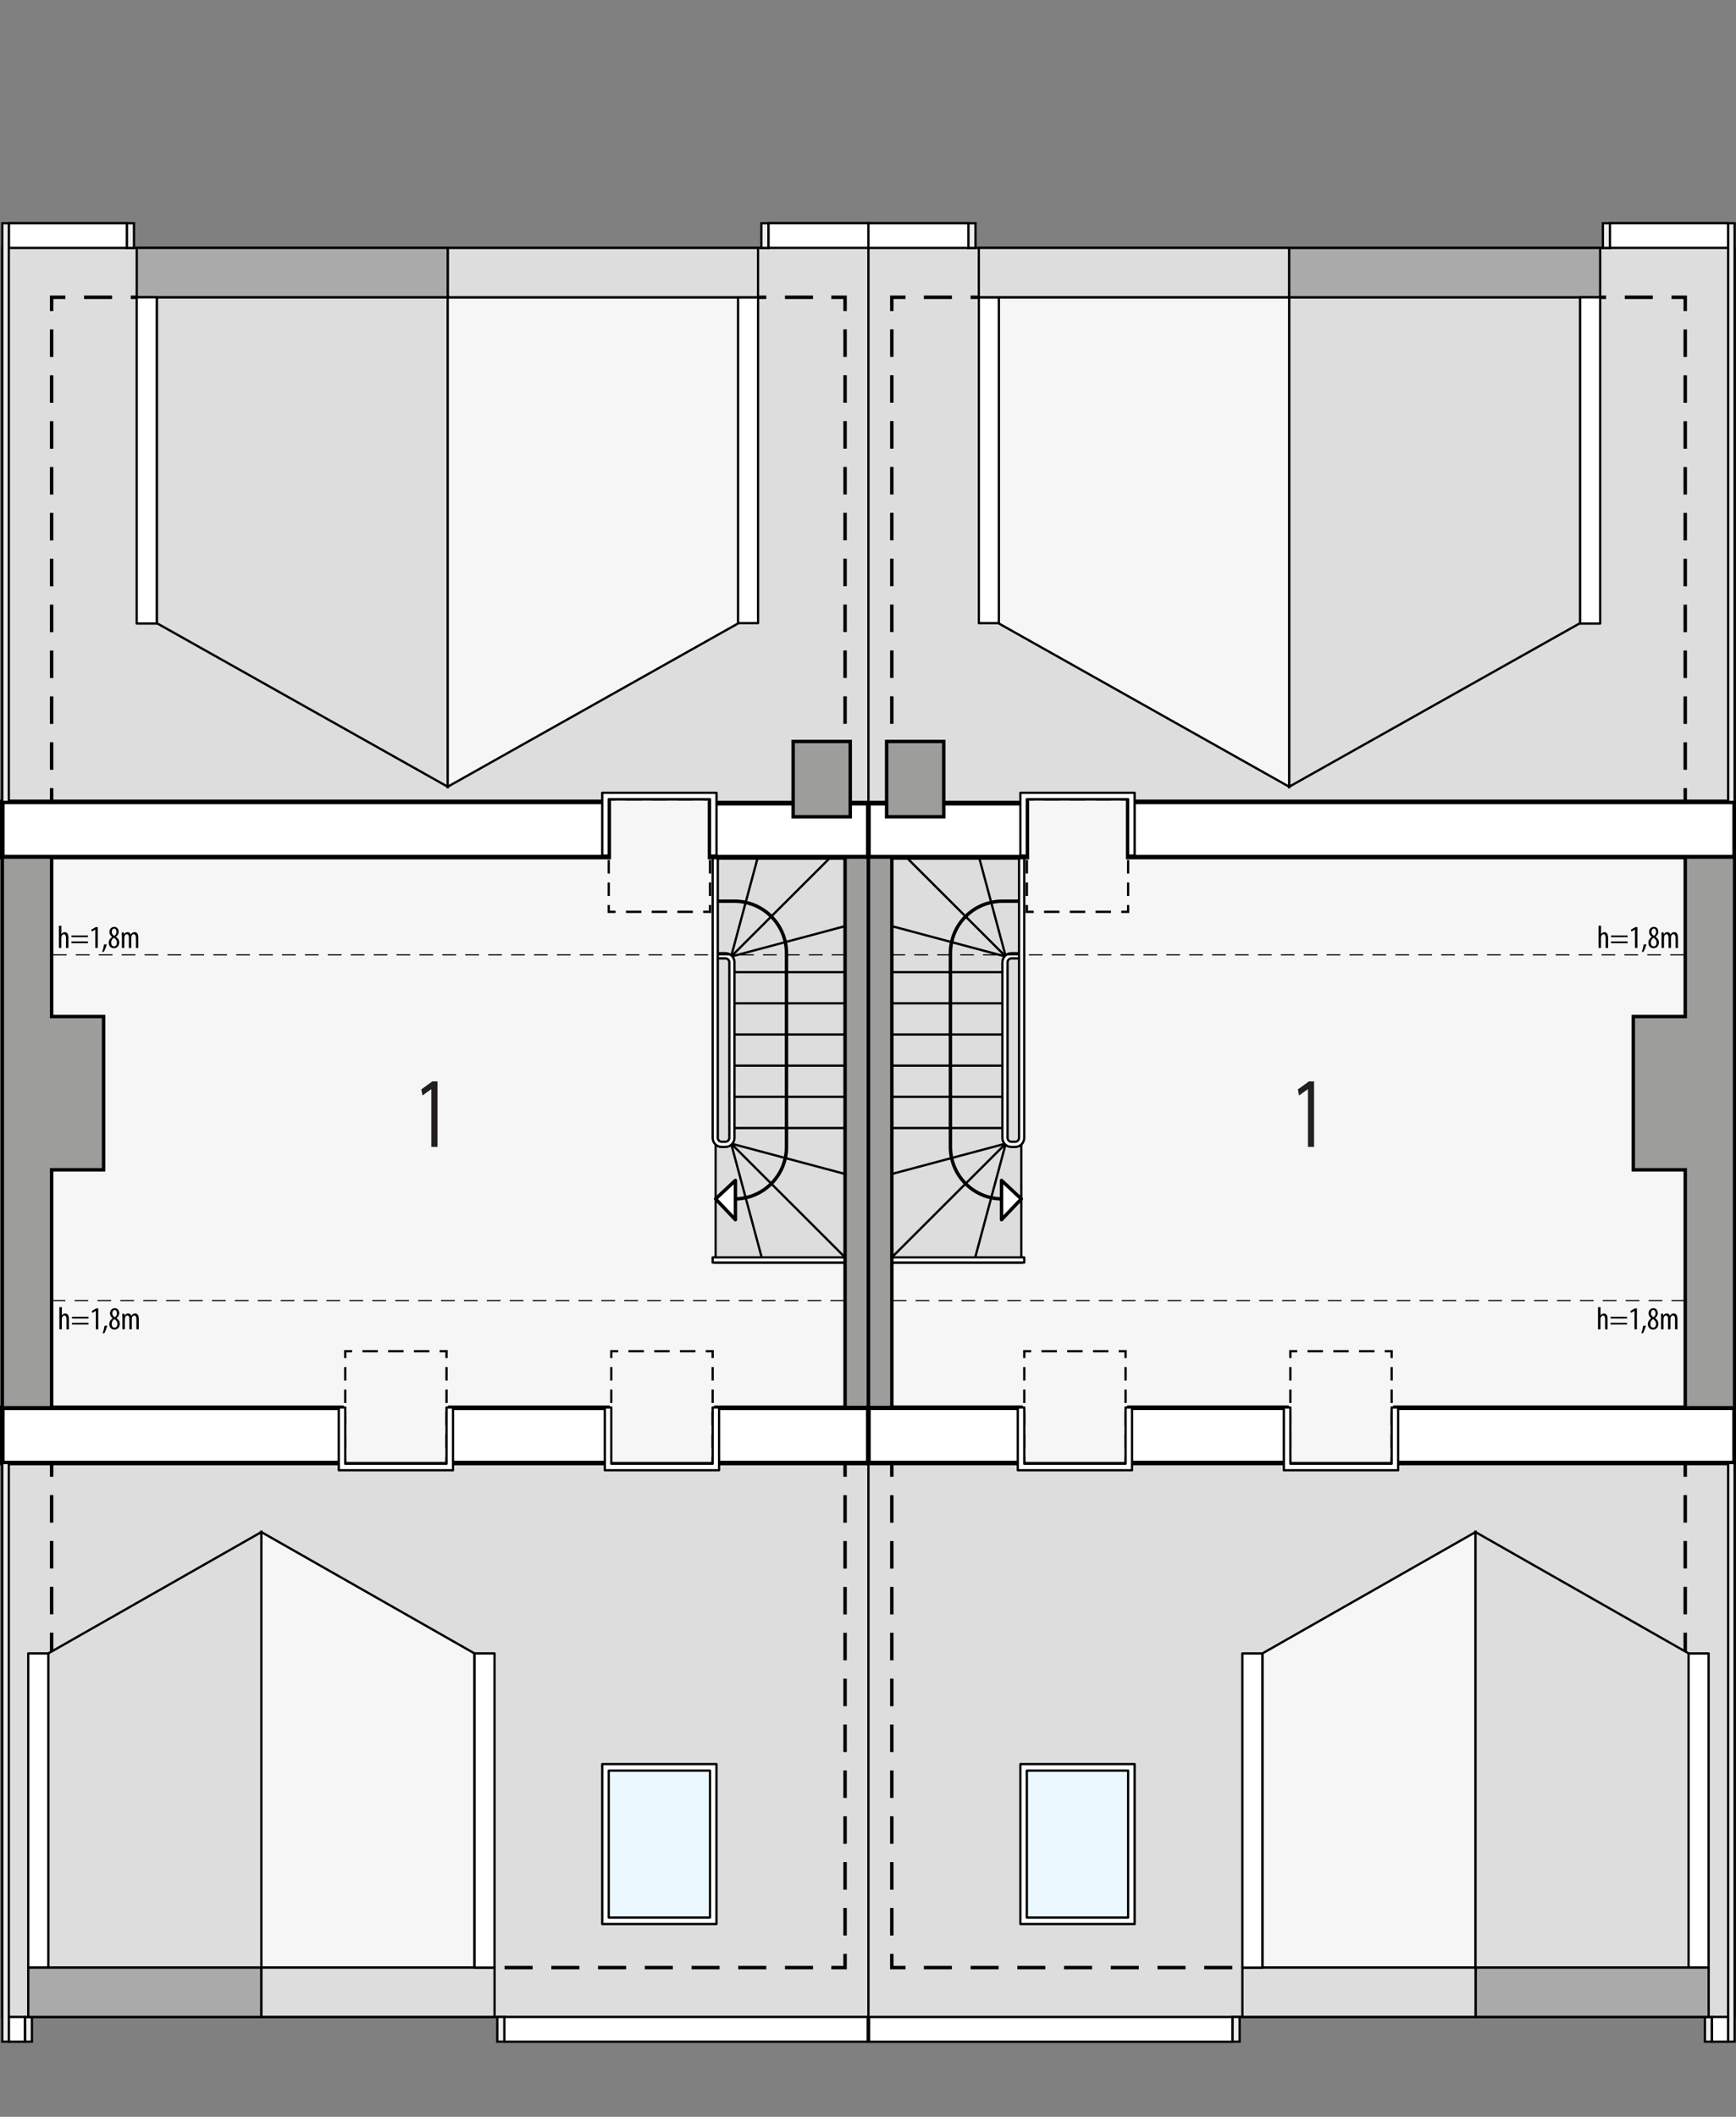 <?xml version="1.0" encoding="UTF-8"?><svg id="a" xmlns="http://www.w3.org/2000/svg" viewBox="0 0 378.95 461.98"><rect x="0" y="0" width="378.95" height="461.98" fill="#808080" stroke="none"/><rect x="5.43" y="440.18" width="1.54" height="5.39" fill="#ededed" stroke="#000" stroke-miterlimit="22.93" stroke-width=".5"/><rect x="11.27" y="64.88" width="173.2" height="364.54" fill="#f6f6f6" stroke-width="0"/><polygon points="189.57 48.72 167.74 48.72 167.74 54.1 27.71 54.1 27.71 48.72 1.92 48.72 1.92 54.1 .5 54.1 .5 175 132.88 175 132.88 174.43 154.99 174.43 154.99 175 189.57 175 189.57 48.72" fill="#ddd" fill-rule="evenodd" stroke="#000" stroke-miterlimit="22.93" stroke-width=".5"/><polygon points="189.57 319.29 .5 319.29 .5 440.18 1.92 440.18 1.92 445.57 5.43 445.57 5.43 440.18 110.09 440.18 110.09 445.57 189.57 445.57 189.57 319.29" fill="#ddd" fill-rule="evenodd" stroke="#000" stroke-miterlimit="22.93" stroke-width=".5"/><rect x="156.21" y="187.38" width="28.26" height="88.16" fill="#ddd" stroke="#000" stroke-miterlimit="10" stroke-width=".5"/><line x1="159.75" y1="208.61" x2="181.35" y2="187.05" fill="none" stroke="#000" stroke-linecap="round" stroke-linejoin="round" stroke-width=".5"/><line x1="159.84" y1="208.7" x2="184.44" y2="202.13" fill="none" stroke="#000" stroke-linecap="round" stroke-linejoin="round" stroke-width=".5"/><path d="M160.53,261.65c6.19-.1,11.15-5.15,11.15-11.34v-42.29c0-6.26-5.08-11.34-11.34-11.34h-3.65" fill="none" stroke="#000" stroke-linecap="round" stroke-linejoin="round" stroke-width=".75"/><line x1="184.47" y1="212.16" x2="160.33" y2="212.16" fill="none" stroke="#000" stroke-linecap="round" stroke-linejoin="round" stroke-width=".5"/><line x1="184.47" y1="218.96" x2="160.33" y2="218.96" fill="none" stroke="#000" stroke-linecap="round" stroke-linejoin="round" stroke-width=".5"/><line x1="184.47" y1="225.77" x2="160.33" y2="225.77" fill="none" stroke="#000" stroke-linecap="round" stroke-linejoin="round" stroke-width=".5"/><line x1="184.47" y1="232.57" x2="160.33" y2="232.57" fill="none" stroke="#000" stroke-linecap="round" stroke-linejoin="round" stroke-width=".5"/><line x1="184.47" y1="239.37" x2="160.33" y2="239.37" fill="none" stroke="#000" stroke-linecap="round" stroke-linejoin="round" stroke-width=".5"/><line x1="184.47" y1="246.18" x2="160.33" y2="246.18" fill="none" stroke="#000" stroke-linecap="round" stroke-linejoin="round" stroke-width=".5"/><polygon points="160.53 257.61 160.53 266.19 156.21 261.65 160.53 257.61" fill="#fff" stroke="#000" stroke-linecap="round" stroke-linejoin="round" stroke-width=".75"/><line x1="159.66" y1="208.52" x2="165.43" y2="187.05" fill="none" stroke="#000" stroke-linecap="round" stroke-linejoin="round" stroke-width=".5"/><line x1="159.75" y1="249.73" x2="184.47" y2="274.41" fill="none" stroke="#000" stroke-linecap="round" stroke-linejoin="round" stroke-width=".5"/><line x1="159.84" y1="249.64" x2="184.44" y2="256.2" fill="none" stroke="#000" stroke-linecap="round" stroke-linejoin="round" stroke-width=".5"/><line x1="159.66" y1="249.82" x2="166.27" y2="274.41" fill="none" stroke="#000" stroke-linecap="round" stroke-linejoin="round" stroke-width=".5"/><path d="M156.69,248.33c0,.47.38.85.85.85h.81c.47,0,.85-.38.85-.85v-38.32c0-.47-.38-.85-.85-.85h-1.66v-1.13h1.66c1.1,0,1.98.89,1.98,1.98v38.32c0,1.1-.89,1.98-1.98,1.98h-.81c-1.1,0-1.98-.89-1.98-1.98v-61.28h1.13v61.28Z" fill="#fff" stroke="#000" stroke-linecap="round" stroke-linejoin="round" stroke-width=".5"/><rect x="155.56" y="274.41" width="28.91" height="1.13" fill="#fff" stroke="#000" stroke-linecap="round" stroke-linejoin="round" stroke-width=".5"/><line x1="11.27" y1="175" x2="11.27" y2="172" fill="none" stroke="#000" stroke-miterlimit="22.93" stroke-width=".75"/><line x1="11.27" y1="168" x2="11.27" y2="69.88" fill="none" stroke="#000" stroke-dasharray="0 0 6.01 4" stroke-miterlimit="22.93" stroke-width=".75"/><polyline points="11.27 67.88 11.27 64.88 14.27 64.88" fill="none" stroke="#000" stroke-miterlimit="22.93" stroke-width=".75"/><line x1="18.35" y1="64.88" x2="179.43" y2="64.88" fill="none" stroke="#000" stroke-dasharray="0 0 6.12 4.08" stroke-miterlimit="22.93" stroke-width=".75"/><polyline points="181.47 64.88 184.47 64.88 184.47 67.88" fill="none" stroke="#000" stroke-miterlimit="22.93" stroke-width=".75"/><line x1="184.47" y1="71.88" x2="184.47" y2="170" fill="none" stroke="#000" stroke-dasharray="0 0 6.01 4" stroke-miterlimit="22.93" stroke-width=".75"/><line x1="184.47" y1="172" x2="184.47" y2="175" fill="none" stroke="#000" stroke-miterlimit="22.93" stroke-width=".75"/><line x1="11.27" y1="319.29" x2="11.27" y2="322.29" fill="none" stroke="#000" stroke-miterlimit="22.93" stroke-width=".75"/><line x1="11.27" y1="326.29" x2="11.27" y2="424.41" fill="none" stroke="#000" stroke-dasharray="0 0 6.01 4" stroke-miterlimit="22.93" stroke-width=".75"/><polyline points="11.27 426.41 11.27 429.41 14.27 429.41" fill="none" stroke="#000" stroke-miterlimit="22.93" stroke-width=".75"/><line x1="18.35" y1="429.41" x2="179.43" y2="429.41" fill="none" stroke="#000" stroke-dasharray="0 0 6.12 4.08" stroke-miterlimit="22.93" stroke-width=".75"/><polyline points="181.47 429.41 184.47 429.41 184.47 426.41" fill="none" stroke="#000" stroke-miterlimit="22.93" stroke-width=".75"/><line x1="184.47" y1="422.41" x2="184.47" y2="324.29" fill="none" stroke="#000" stroke-dasharray="0 0 6.01 4" stroke-miterlimit="22.93" stroke-width=".75"/><line x1="184.47" y1="322.29" x2="184.47" y2="319.29" fill="none" stroke="#000" stroke-miterlimit="22.93" stroke-width=".75"/><rect x=".5" y="175" width="132.38" height="12.05" fill="#fff" stroke="#000" stroke-miterlimit="22.93"/><rect x=".5" y="307.24" width="74.01" height="12.05" fill="#fff" stroke="#000" stroke-miterlimit="22.93"/><rect x="98.32" y="307.24" width="34.27" height="12.05" fill="#fff" stroke="#000" stroke-miterlimit="22.93"/><rect x="156.41" y="307.24" width="33.17" height="12.05" fill="#fff" stroke="#000" stroke-miterlimit="22.93"/><rect x="154.99" y="175.29" width="34.58" height="11.76" fill="#fff" stroke="#000" stroke-miterlimit="22.93"/><polygon points="97.73 171.7 34.23 136 34.23 64.88 97.73 64.88 97.73 171.7" fill="#ddd" fill-rule="evenodd" stroke="#000" stroke-miterlimit="22.93" stroke-width=".5"/><polygon points="97.73 171.7 161.22 136 161.22 64.88 97.73 64.88 97.73 171.7" fill="#f6f6f6" fill-rule="evenodd" stroke="#000" stroke-miterlimit="22.93" stroke-width=".5"/><polygon points="57.05 334.36 103.57 360.84 103.57 429.41 57.05 429.41 57.05 334.36" fill="#f6f6f6" fill-rule="evenodd" stroke="#000" stroke-miterlimit="22.93" stroke-width=".5"/><polygon points="57.05 334.36 10.54 360.84 10.54 429.41 57.05 429.41 57.05 334.36" fill="#ddd" fill-rule="evenodd" stroke="#000" stroke-miterlimit="22.93" stroke-width=".5"/><rect x="6.17" y="360.84" width="4.37" height="68.57" fill="#fff" stroke="#000" stroke-linecap="round" stroke-linejoin="round" stroke-width=".5"/><rect x="26.22" y="409.36" width="10.77" height="50.88" transform="translate(-403.19 466.41) rotate(-90)" fill="#aaa" stroke="#000" stroke-linecap="round" stroke-linejoin="round" stroke-width=".5"/><rect x="77.12" y="409.35" width="10.77" height="50.9" transform="translate(-352.29 517.3) rotate(-90)" fill="#ddd" stroke="#000" stroke-linecap="round" stroke-linejoin="round" stroke-width=".5"/><rect x="103.58" y="360.84" width="4.37" height="68.57" fill="#fff" stroke="#000" stroke-linecap="round" stroke-linejoin="round" stroke-width=".5"/><rect x="147.06" y="403.21" width="5.39" height="79.34" transform="translate(592.63 293.12) rotate(90)" fill="#fff" stroke="#000" stroke-linecap="round" stroke-linejoin="round" stroke-width=".5"/><rect x="175.96" y="40.5" width="5.39" height="21.83" transform="translate(230.07 -127.25) rotate(90)" fill="#fff" stroke="#000" stroke-linecap="round" stroke-linejoin="round" stroke-width=".5"/><rect x="12.12" y="38.51" width="5.39" height="25.8" transform="translate(66.23 36.6) rotate(90)" fill="#fff" stroke="#000" stroke-linecap="round" stroke-linejoin="round" stroke-width=".5"/><rect x=".98" y="441.12" width="5.39" height="3.52" transform="translate(446.55 439.2) rotate(90)" fill="#fff" stroke="#000" stroke-linecap="round" stroke-linejoin="round" stroke-width=".5"/><rect x="161.11" y="64.88" width="4.37" height="71.12" transform="translate(326.59 200.87) rotate(180)" fill="#fff" stroke="#000" stroke-linecap="round" stroke-linejoin="round" stroke-width=".5"/><rect x="126.22" y="25.62" width="10.77" height="67.75" transform="translate(191.09 -72.11) rotate(90)" fill="#ddd" stroke="#000" stroke-linecap="round" stroke-linejoin="round" stroke-width=".5"/><rect x="58.4" y="25.55" width="10.77" height="67.88" transform="translate(123.28 -4.3) rotate(90)" fill="#aaa" stroke="#000" stroke-linecap="round" stroke-linejoin="round" stroke-width=".5"/><rect x="29.85" y="64.88" width="4.37" height="71.21" transform="translate(64.06 200.96) rotate(180)" fill="#fff" stroke="#000" stroke-linecap="round" stroke-linejoin="round" stroke-width=".5"/><rect x="27.71" y="48.72" width="1.54" height="5.39" fill="#ededed" stroke="#000" stroke-miterlimit="22.93" stroke-width=".5"/><rect x="166.2" y="48.72" width="1.54" height="5.39" fill="#ededed" stroke="#000" stroke-miterlimit="22.93" stroke-width=".5"/><rect x=".5" y="48.72" width="1.42" height="126.28" fill="#ededed" stroke="#000" stroke-miterlimit="22.93" stroke-width=".5"/><rect x=".5" y="319.29" width="1.42" height="126.28" fill="#ededed" stroke="#000" stroke-miterlimit="22.93" stroke-width=".5"/><rect x="108.55" y="440.18" width="1.54" height="5.39" fill="#ededed" stroke="#000" stroke-miterlimit="22.93" stroke-width=".5"/><rect x="173.13" y="161.82" width="12.47" height="16.44" fill="#9d9d9c" stroke="#000" stroke-miterlimit="22.93" stroke-width=".75"/><polygon points=".5 187.05 11.27 187.05 11.27 221.85 22.61 221.85 22.61 255.3 11.27 255.3 11.27 307.24 .5 307.24 .5 187.05" fill="#9d9d9c" fill-rule="evenodd" stroke="#000" stroke-miterlimit="22.93" stroke-width=".75"/><rect x="184.47" y="187.05" width="5.1" height="120.12" fill="#9d9d9c" stroke="#000" stroke-miterlimit="22.93" stroke-width=".75"/><rect x="132.88" y="386.42" width="22.11" height="32.07" fill="#ebf8ff" stroke-width="0"/><polyline points="97.47 317.95 97.47 319.45 95.97 319.45" fill="none" stroke="#000" stroke-miterlimit="22.93" stroke-width=".5"/><line x1="93.73" y1="319.45" x2="77.99" y2="319.45" fill="none" stroke="#000" stroke-dasharray="0 0 3.37 2.25" stroke-miterlimit="22.93" stroke-width=".5"/><polyline points="76.86 319.45 75.36 319.45 75.36 317.95" fill="none" stroke="#000" stroke-miterlimit="22.93" stroke-width=".5"/><line x1="75.36" y1="315.99" x2="75.36" y2="297.37" fill="none" stroke="#000" stroke-dasharray="0 0 2.94 1.96" stroke-miterlimit="22.93" stroke-width=".5"/><polyline points="75.36 296.39 75.36 294.89 76.86 294.89" fill="none" stroke="#000" stroke-miterlimit="22.93" stroke-width=".5"/><line x1="79.11" y1="294.89" x2="94.85" y2="294.89" fill="none" stroke="#000" stroke-dasharray="0 0 3.37 2.25" stroke-miterlimit="22.93" stroke-width=".5"/><polyline points="95.97 294.89 97.47 294.89 97.47 296.39" fill="none" stroke="#000" stroke-miterlimit="22.93" stroke-width=".5"/><line x1="97.47" y1="298.35" x2="97.47" y2="316.97" fill="none" stroke="#000" stroke-dasharray="0 0 2.94 1.96" stroke-miterlimit="22.93" stroke-width=".5"/><polyline points="155.56 317.95 155.56 319.45 154.06 319.45" fill="none" stroke="#000" stroke-miterlimit="22.93" stroke-width=".5"/><line x1="151.81" y1="319.45" x2="136.07" y2="319.45" fill="none" stroke="#000" stroke-dasharray="0 0 3.37 2.25" stroke-miterlimit="22.93" stroke-width=".5"/><polyline points="134.94 319.45 133.44 319.45 133.44 317.95" fill="none" stroke="#000" stroke-miterlimit="22.93" stroke-width=".5"/><line x1="133.44" y1="315.99" x2="133.44" y2="297.37" fill="none" stroke="#000" stroke-dasharray="0 0 2.94 1.96" stroke-miterlimit="22.93" stroke-width=".5"/><polyline points="133.44 296.39 133.44 294.89 134.94 294.89" fill="none" stroke="#000" stroke-miterlimit="22.93" stroke-width=".5"/><line x1="137.19" y1="294.89" x2="152.93" y2="294.89" fill="none" stroke="#000" stroke-dasharray="0 0 3.37 2.25" stroke-miterlimit="22.93" stroke-width=".5"/><polyline points="154.06 294.89 155.56 294.89 155.56 296.39" fill="none" stroke="#000" stroke-miterlimit="22.93" stroke-width=".5"/><line x1="155.56" y1="298.35" x2="155.56" y2="316.97" fill="none" stroke="#000" stroke-dasharray="0 0 2.94 1.96" stroke-miterlimit="22.93" stroke-width=".5"/><polyline points="154.99 197.5 154.99 199 153.49 199" fill="none" stroke="#000" stroke-miterlimit="22.93" stroke-width=".5"/><line x1="151.24" y1="199" x2="135.5" y2="199" fill="none" stroke="#000" stroke-dasharray="0 0 3.37 2.25" stroke-miterlimit="22.93" stroke-width=".5"/><polyline points="134.38 199 132.88 199 132.88 197.5" fill="none" stroke="#000" stroke-miterlimit="22.93" stroke-width=".5"/><line x1="132.88" y1="195.54" x2="132.88" y2="176.91" fill="none" stroke="#000" stroke-dasharray="0 0 2.94 1.96" stroke-miterlimit="22.93" stroke-width=".5"/><polyline points="132.88 175.93 132.88 174.43 134.38 174.43" fill="none" stroke="#000" stroke-miterlimit="22.93" stroke-width=".5"/><line x1="136.63" y1="174.43" x2="152.36" y2="174.43" fill="none" stroke="#000" stroke-dasharray="0 0 3.37 2.25" stroke-miterlimit="22.93" stroke-width=".5"/><polyline points="153.49 174.43 154.99 174.43 154.99 175.93" fill="none" stroke="#000" stroke-miterlimit="22.93" stroke-width=".5"/><line x1="154.99" y1="177.89" x2="154.99" y2="196.52" fill="none" stroke="#000" stroke-dasharray="0 0 2.94 1.96" stroke-miterlimit="22.93" stroke-width=".5"/><path d="M131.46,385v34.9h24.94v-34.9h-24.94ZM154.99,418.49h-22.11v-32.07h22.11v32.07Z" fill="#fff" stroke="#000" stroke-linecap="round" stroke-linejoin="round" stroke-width=".5"/><polygon points="155.56 307.17 155.56 319.45 133.44 319.45 133.44 307.17 132.03 307.17 132.03 320.87 156.97 320.87 156.97 307.17 155.56 307.17" fill="#fff" stroke="#000" stroke-linecap="round" stroke-linejoin="round" stroke-width=".5"/><polygon points="132.88 186.72 132.88 174.43 154.99 174.43 154.99 186.72 156.41 186.72 156.41 173.02 131.46 173.02 131.46 186.72 132.88 186.72" fill="#fff" stroke="#000" stroke-linecap="round" stroke-linejoin="round" stroke-width=".5"/><polygon points="97.47 307.17 97.47 319.45 75.36 319.45 75.36 307.17 73.95 307.17 73.95 320.87 98.89 320.87 98.89 307.17 97.47 307.17" fill="#fff" stroke="#000" stroke-linecap="round" stroke-linejoin="round" stroke-width=".5"/><line x1="11.56" y1="208.38" x2="184.44" y2="208.38" fill="none" stroke="#000" stroke-dasharray="0 0 0 0 3 2 0 0" stroke-miterlimit="22.93" stroke-width=".25"/><line x1="11.27" y1="283.83" x2="184.47" y2="283.83" fill="none" stroke="#000" stroke-dasharray="0 0 0 0 3 2 0 0" stroke-miterlimit="22.93" stroke-width=".25"/><path d="M12.97,285.26h.54v1.82h.01c.07-.12.17-.22.28-.29.13-.08.26-.13.46-.13.43,0,.79.34.79,1.2v2.25h-.54v-2.19c0-.41-.09-.81-.46-.81-.25,0-.44.18-.53.54-.01.08-.02.17-.02.26v2.19h-.54v-4.85Z" stroke-width="0"/><path d="M15.71,287.75v-.38h3.61v.38h-3.61ZM15.71,289.07v-.38h3.61v.38h-3.61Z" stroke-width="0"/><path d="M20.91,286.1h-.01l-.76.43-.1-.42.96-.56h.45v4.55h-.53v-4.01Z" stroke-width="0"/><path d="M22.41,290.99c.15-.41.34-1.15.41-1.63l.61-.07c-.15.57-.46,1.34-.64,1.65l-.37.05Z" stroke-width="0"/><path d="M23.85,288.99c0-.64.38-1.04.75-1.3h0c-.38-.27-.6-.67-.6-1.06,0-.7.5-1.13,1.06-1.13.65,0,.97.55.97,1.07,0,.4-.19.78-.61,1.07v.02c.42.28.73.69.73,1.24,0,.71-.47,1.26-1.17,1.26-.76,0-1.13-.6-1.13-1.17ZM25.62,288.93c0-.53-.3-.82-.65-1.05-.36.22-.59.62-.59,1.02,0,.51.23.86.62.86.34,0,.62-.26.62-.83ZM24.51,286.6c0,.46.28.69.56.88.27-.2.46-.5.46-.84,0-.44-.18-.74-.51-.74-.3,0-.5.29-.5.7Z" stroke-width="0"/><path d="M26.72,287.59c0-.4-.02-.6-.03-.88h.47l.03.42h.01c.15-.27.41-.48.76-.48.31,0,.58.15.71.52h.01c.09-.17.21-.3.34-.39.13-.09.29-.13.47-.13.46,0,.81.34.81,1.2v2.25h-.53v-2.12c0-.44-.06-.87-.48-.87-.22,0-.42.19-.5.5-.01.09-.02.2-.02.31v2.18h-.53v-2.22c0-.38-.07-.77-.47-.77-.22,0-.44.19-.5.55-.01.09-.02.19-.02.29v2.15h-.53v-2.51Z" stroke-width="0"/><path d="M12.86,202.04h.54v1.82h.01c.07-.12.17-.22.28-.29.13-.08.26-.13.46-.13.43,0,.79.34.79,1.2v2.25h-.54v-2.19c0-.41-.09-.81-.46-.81-.25,0-.44.18-.53.54-.01.08-.02.17-.02.26v2.19h-.54v-4.85Z" stroke-width="0"/><path d="M15.59,204.53v-.38h3.61v.38h-3.61ZM15.59,205.85v-.38h3.61v.38h-3.61Z" stroke-width="0"/><path d="M20.8,202.88h-.01l-.76.43-.1-.42.96-.56h.45v4.55h-.53v-4.01Z" stroke-width="0"/><path d="M22.3,207.76c.15-.41.34-1.15.41-1.63l.61-.07c-.15.57-.46,1.34-.64,1.65l-.37.05Z" stroke-width="0"/><path d="M23.73,205.77c0-.64.38-1.04.75-1.3h0c-.38-.27-.6-.67-.6-1.06,0-.7.5-1.13,1.06-1.13.65,0,.97.55.97,1.07,0,.4-.19.78-.61,1.07v.02c.42.28.73.69.73,1.24,0,.71-.47,1.26-1.17,1.26-.76,0-1.13-.6-1.13-1.17ZM25.51,205.71c0-.53-.3-.82-.65-1.05-.36.22-.59.62-.59,1.02,0,.51.23.86.62.86.34,0,.62-.26.62-.83ZM24.4,203.37c0,.46.28.69.56.88.27-.2.46-.5.46-.84,0-.44-.18-.74-.51-.74-.3,0-.5.29-.5.7Z" stroke-width="0"/><path d="M26.61,204.37c0-.4-.02-.6-.03-.88h.47l.03.42h.01c.15-.27.41-.48.76-.48.31,0,.58.15.71.52h.01c.09-.17.21-.3.34-.39.13-.09.29-.13.47-.13.46,0,.81.34.81,1.2v2.25h-.53v-2.12c0-.44-.06-.87-.48-.87-.22,0-.42.19-.5.5-.01.09-.02.2-.02.31v2.18h-.53v-2.22c0-.38-.07-.77-.47-.77-.22,0-.44.19-.5.55-.01.09-.02.19-.02.29v2.15h-.53v-2.51Z" stroke-width="0"/><path d="M94.16,237.72h-.04l-1.9,1.36-.26-1.32,2.41-1.76h1.13v14.3h-1.34v-12.59Z" fill="#221e21" stroke-width="0"/><rect x="372.17" y="440.18" width="1.54" height="5.39" fill="#ededed" stroke="#000" stroke-miterlimit="22.93" stroke-width=".5"/><rect x="194.67" y="64.88" width="173.2" height="364.54" transform="translate(562.54 494.29) rotate(-180)" fill="#f6f6f6" stroke-width="0"/><polygon points="189.57 48.72 211.4 48.72 211.4 54.1 351.43 54.1 351.43 48.72 377.23 48.72 377.23 54.1 378.64 54.1 378.64 175 246.26 175 246.26 174.43 224.15 174.43 224.15 175 189.57 175 189.57 48.72" fill="#ddd" fill-rule="evenodd" stroke="#000" stroke-miterlimit="22.93" stroke-width=".5"/><polygon points="189.57 319.29 378.64 319.29 378.64 440.18 377.23 440.18 377.23 445.57 373.71 445.57 373.71 440.18 269.06 440.18 269.06 445.57 189.57 445.57 189.57 319.29" fill="#ddd" fill-rule="evenodd" stroke="#000" stroke-miterlimit="22.93" stroke-width=".5"/><rect x="194.67" y="187.38" width="28.26" height="88.16" transform="translate(417.61 462.92) rotate(-180)" fill="#ddd" stroke="#000" stroke-miterlimit="10" stroke-width=".5"/><line x1="219.39" y1="208.61" x2="197.8" y2="187.05" fill="none" stroke="#000" stroke-linecap="round" stroke-linejoin="round" stroke-width=".5"/><line x1="219.3" y1="208.7" x2="194.7" y2="202.13" fill="none" stroke="#000" stroke-linecap="round" stroke-linejoin="round" stroke-width=".5"/><path d="M218.62,261.65c-6.19-.1-11.15-5.15-11.15-11.34v-42.29c0-6.26,5.08-11.34,11.34-11.34h3.65" fill="none" stroke="#000" stroke-linecap="round" stroke-linejoin="round" stroke-width=".75"/><line x1="194.67" y1="212.16" x2="218.81" y2="212.16" fill="none" stroke="#000" stroke-linecap="round" stroke-linejoin="round" stroke-width=".5"/><line x1="194.67" y1="218.96" x2="218.81" y2="218.96" fill="none" stroke="#000" stroke-linecap="round" stroke-linejoin="round" stroke-width=".5"/><line x1="194.67" y1="225.77" x2="218.81" y2="225.77" fill="none" stroke="#000" stroke-linecap="round" stroke-linejoin="round" stroke-width=".5"/><line x1="194.67" y1="232.57" x2="218.81" y2="232.57" fill="none" stroke="#000" stroke-linecap="round" stroke-linejoin="round" stroke-width=".5"/><line x1="194.67" y1="239.37" x2="218.81" y2="239.37" fill="none" stroke="#000" stroke-linecap="round" stroke-linejoin="round" stroke-width=".5"/><line x1="194.67" y1="246.18" x2="218.81" y2="246.18" fill="none" stroke="#000" stroke-linecap="round" stroke-linejoin="round" stroke-width=".5"/><polygon points="218.62 257.61 218.62 266.19 222.94 261.65 218.62 257.61" fill="#fff" stroke="#000" stroke-linecap="round" stroke-linejoin="round" stroke-width=".75"/><line x1="219.48" y1="208.52" x2="213.71" y2="187.05" fill="none" stroke="#000" stroke-linecap="round" stroke-linejoin="round" stroke-width=".5"/><line x1="219.39" y1="249.73" x2="194.67" y2="274.41" fill="none" stroke="#000" stroke-linecap="round" stroke-linejoin="round" stroke-width=".5"/><line x1="219.3" y1="249.64" x2="194.7" y2="256.2" fill="none" stroke="#000" stroke-linecap="round" stroke-linejoin="round" stroke-width=".5"/><line x1="219.48" y1="249.82" x2="212.88" y2="274.41" fill="none" stroke="#000" stroke-linecap="round" stroke-linejoin="round" stroke-width=".5"/><path d="M222.45,248.33c0,.47-.38.85-.85.85h-.81c-.47,0-.85-.38-.85-.85v-38.32c0-.47.38-.85.85-.85h1.66s0-1.13,0-1.13h-1.66c-1.1,0-1.98.89-1.98,1.98v38.32c0,1.1.89,1.98,1.98,1.98h.81c1.1,0,1.98-.89,1.98-1.98v-61.28s-1.13,0-1.13,0v61.28Z" fill="#fff" stroke="#000" stroke-linecap="round" stroke-linejoin="round" stroke-width=".5"/><rect x="194.67" y="274.41" width="28.91" height="1.13" fill="#fff" stroke="#000" stroke-linecap="round" stroke-linejoin="round" stroke-width=".5"/><line x1="367.87" y1="175" x2="367.87" y2="172" fill="none" stroke="#000" stroke-miterlimit="22.93" stroke-width=".75"/><line x1="367.87" y1="168" x2="367.87" y2="69.88" fill="none" stroke="#000" stroke-dasharray="0 0 6.01 4" stroke-miterlimit="22.93" stroke-width=".75"/><polyline points="367.87 67.88 367.87 64.88 364.87 64.88" fill="none" stroke="#000" stroke-miterlimit="22.93" stroke-width=".75"/><line x1="360.79" y1="64.88" x2="199.71" y2="64.88" fill="none" stroke="#000" stroke-dasharray="0 0 6.12 4.08" stroke-miterlimit="22.93" stroke-width=".75"/><polyline points="197.67 64.88 194.67 64.88 194.67 67.88" fill="none" stroke="#000" stroke-miterlimit="22.93" stroke-width=".75"/><line x1="194.67" y1="71.88" x2="194.67" y2="170" fill="none" stroke="#000" stroke-dasharray="0 0 6.01 4" stroke-miterlimit="22.93" stroke-width=".75"/><line x1="194.67" y1="172" x2="194.67" y2="175" fill="none" stroke="#000" stroke-miterlimit="22.93" stroke-width=".75"/><line x1="367.87" y1="319.29" x2="367.87" y2="322.29" fill="none" stroke="#000" stroke-miterlimit="22.93" stroke-width=".75"/><line x1="367.87" y1="326.29" x2="367.87" y2="424.41" fill="none" stroke="#000" stroke-dasharray="0 0 6.01 4" stroke-miterlimit="22.93" stroke-width=".75"/><polyline points="367.87 426.41 367.87 429.41 364.87 429.41" fill="none" stroke="#000" stroke-miterlimit="22.93" stroke-width=".75"/><line x1="360.79" y1="429.41" x2="199.71" y2="429.41" fill="none" stroke="#000" stroke-dasharray="0 0 6.12 4.08" stroke-miterlimit="22.93" stroke-width=".75"/><polyline points="197.67 429.41 194.67 429.41 194.67 426.41" fill="none" stroke="#000" stroke-miterlimit="22.93" stroke-width=".75"/><line x1="194.67" y1="422.41" x2="194.67" y2="324.29" fill="none" stroke="#000" stroke-dasharray="0 0 6.01 4" stroke-miterlimit="22.93" stroke-width=".75"/><line x1="194.67" y1="322.29" x2="194.67" y2="319.29" fill="none" stroke="#000" stroke-miterlimit="22.93" stroke-width=".75"/><rect x="246.26" y="175" width="132.38" height="12.05" transform="translate(624.91 362.05) rotate(-180)" fill="#fff" stroke="#000" stroke-miterlimit="22.93"/><rect x="304.63" y="307.24" width="74.01" height="12.05" transform="translate(683.27 626.52) rotate(-180)" fill="#fff" stroke="#000" stroke-miterlimit="22.93"/><rect x="246.55" y="307.24" width="34.27" height="12.05" transform="translate(527.37 626.52) rotate(-180)" fill="#fff" stroke="#000" stroke-miterlimit="22.93"/><rect x="189.57" y="307.24" width="33.17" height="12.05" transform="translate(412.31 626.52) rotate(-180)" fill="#fff" stroke="#000" stroke-miterlimit="22.93"/><rect x="189.57" y="175.29" width="34.58" height="11.76" transform="translate(413.73 362.34) rotate(-180)" fill="#fff" stroke="#000" stroke-miterlimit="22.93"/><polygon points="281.41 171.7 344.91 136 344.91 64.88 281.41 64.88 281.41 171.7" fill="#ddd" fill-rule="evenodd" stroke="#000" stroke-miterlimit="22.93" stroke-width=".5"/><polygon points="281.41 171.7 217.92 136 217.92 64.88 281.41 64.88 281.41 171.7" fill="#f6f6f6" fill-rule="evenodd" stroke="#000" stroke-miterlimit="22.93" stroke-width=".5"/><polygon points="322.09 334.36 275.58 360.84 275.58 429.41 322.09 429.41 322.09 334.36" fill="#f6f6f6" fill-rule="evenodd" stroke="#000" stroke-miterlimit="22.93" stroke-width=".5"/><polygon points="322.09 334.36 368.61 360.84 368.61 429.41 322.09 429.41 322.09 334.36" fill="#ddd" fill-rule="evenodd" stroke="#000" stroke-miterlimit="22.93" stroke-width=".5"/><rect x="368.61" y="360.84" width="4.37" height="68.57" transform="translate(741.58 790.26) rotate(-180)" fill="#fff" stroke="#000" stroke-linecap="round" stroke-linejoin="round" stroke-width=".5"/><rect x="342.15" y="409.36" width="10.77" height="50.88" transform="translate(-87.26 782.33) rotate(-90)" fill="#aaa" stroke="#000" stroke-linecap="round" stroke-linejoin="round" stroke-width=".5"/><rect x="291.26" y="409.35" width="10.77" height="50.9" transform="translate(-138.15 731.44) rotate(-90)" fill="#ddd" stroke="#000" stroke-linecap="round" stroke-linejoin="round" stroke-width=".5"/><rect x="271.19" y="360.84" width="4.37" height="68.57" transform="translate(546.75 790.26) rotate(-180)" fill="#fff" stroke="#000" stroke-linecap="round" stroke-linejoin="round" stroke-width=".5"/><rect x="226.7" y="403.21" width="5.39" height="79.34" transform="translate(672.26 213.49) rotate(90)" fill="#fff" stroke="#000" stroke-linecap="round" stroke-linejoin="round" stroke-width=".5"/><rect x="197.79" y="40.5" width="5.39" height="21.83" transform="translate(251.9 -149.07) rotate(90)" fill="#fff" stroke="#000" stroke-linecap="round" stroke-linejoin="round" stroke-width=".5"/><rect x="361.63" y="38.51" width="5.39" height="25.8" transform="translate(415.74 -312.92) rotate(90)" fill="#fff" stroke="#000" stroke-linecap="round" stroke-linejoin="round" stroke-width=".5"/><rect x="372.77" y="441.12" width="5.39" height="3.52" transform="translate(818.34 67.41) rotate(90)" fill="#fff" stroke="#000" stroke-linecap="round" stroke-linejoin="round" stroke-width=".5"/><rect x="213.67" y="64.88" width="4.37" height="71.12" fill="#fff" stroke="#000" stroke-linecap="round" stroke-linejoin="round" stroke-width=".5"/><rect x="242.15" y="25.62" width="10.77" height="67.75" transform="translate(307.03 -188.05) rotate(90)" fill="#ddd" stroke="#000" stroke-linecap="round" stroke-linejoin="round" stroke-width=".5"/><rect x="309.97" y="25.55" width="10.77" height="67.88" transform="translate(374.85 -255.86) rotate(90)" fill="#aaa" stroke="#000" stroke-linecap="round" stroke-linejoin="round" stroke-width=".5"/><rect x="344.93" y="64.88" width="4.37" height="71.21" fill="#fff" stroke="#000" stroke-linecap="round" stroke-linejoin="round" stroke-width=".5"/><rect x="349.89" y="48.72" width="1.54" height="5.39" fill="#ededed" stroke="#000" stroke-miterlimit="22.93" stroke-width=".5"/><rect x="211.4" y="48.72" width="1.54" height="5.39" fill="#ededed" stroke="#000" stroke-miterlimit="22.93" stroke-width=".5"/><rect x="377.23" y="48.72" width="1.42" height="126.28" fill="#ededed" stroke="#000" stroke-miterlimit="22.93" stroke-width=".5"/><rect x="377.23" y="319.29" width="1.42" height="126.28" fill="#ededed" stroke="#000" stroke-miterlimit="22.93" stroke-width=".5"/><rect x="269.06" y="440.18" width="1.54" height="5.39" fill="#ededed" stroke="#000" stroke-miterlimit="22.93" stroke-width=".5"/><rect x="193.54" y="161.82" width="12.47" height="16.44" transform="translate(399.55 340.08) rotate(-180)" fill="#9d9d9c" stroke="#000" stroke-miterlimit="22.93" stroke-width=".75"/><polygon points="378.64 187.05 367.87 187.05 367.87 221.85 356.53 221.85 356.53 255.3 367.87 255.3 367.87 307.24 378.64 307.24 378.64 187.05" fill="#9d9d9c" fill-rule="evenodd" stroke="#000" stroke-miterlimit="22.93" stroke-width=".75"/><rect x="189.57" y="187.05" width="5.1" height="120.12" transform="translate(384.25 494.22) rotate(-180)" fill="#9d9d9c" stroke="#000" stroke-miterlimit="22.93" stroke-width=".75"/><rect x="224.15" y="386.42" width="22.11" height="32.07" transform="translate(470.42 804.9) rotate(-180)" fill="#ebf8ff" stroke-width="0"/><polyline points="281.67 317.95 281.67 319.45 283.17 319.45" fill="none" stroke="#000" stroke-miterlimit="22.93" stroke-width=".5"/><line x1="285.42" y1="319.45" x2="301.15" y2="319.45" fill="none" stroke="#000" stroke-dasharray="0 0 3.37 2.25" stroke-miterlimit="22.93" stroke-width=".5"/><polyline points="302.28 319.45 303.78 319.45 303.78 317.95" fill="none" stroke="#000" stroke-miterlimit="22.93" stroke-width=".5"/><line x1="303.78" y1="315.99" x2="303.78" y2="297.37" fill="none" stroke="#000" stroke-dasharray="0 0 2.94 1.96" stroke-miterlimit="22.93" stroke-width=".5"/><polyline points="303.78 296.39 303.78 294.89 302.28 294.89" fill="none" stroke="#000" stroke-miterlimit="22.93" stroke-width=".5"/><line x1="300.03" y1="294.89" x2="284.29" y2="294.89" fill="none" stroke="#000" stroke-dasharray="0 0 3.37 2.25" stroke-miterlimit="22.93" stroke-width=".5"/><polyline points="283.17 294.89 281.67 294.89 281.67 296.39" fill="none" stroke="#000" stroke-miterlimit="22.93" stroke-width=".5"/><line x1="281.67" y1="298.35" x2="281.67" y2="316.97" fill="none" stroke="#000" stroke-dasharray="0 0 2.94 1.96" stroke-miterlimit="22.93" stroke-width=".5"/><polyline points="223.59 317.95 223.59 319.45 225.09 319.45" fill="none" stroke="#000" stroke-miterlimit="22.93" stroke-width=".5"/><line x1="227.34" y1="319.45" x2="243.07" y2="319.45" fill="none" stroke="#000" stroke-dasharray="0 0 3.37 2.25" stroke-miterlimit="22.93" stroke-width=".5"/><polyline points="244.2 319.45 245.7 319.45 245.7 317.95" fill="none" stroke="#000" stroke-miterlimit="22.93" stroke-width=".5"/><line x1="245.7" y1="315.99" x2="245.7" y2="297.37" fill="none" stroke="#000" stroke-dasharray="0 0 2.94 1.96" stroke-miterlimit="22.93" stroke-width=".5"/><polyline points="245.7 296.39 245.7 294.89 244.2 294.89" fill="none" stroke="#000" stroke-miterlimit="22.93" stroke-width=".5"/><line x1="241.95" y1="294.89" x2="226.21" y2="294.89" fill="none" stroke="#000" stroke-dasharray="0 0 3.37 2.25" stroke-miterlimit="22.93" stroke-width=".5"/><polyline points="225.09 294.89 223.59 294.89 223.59 296.39" fill="none" stroke="#000" stroke-miterlimit="22.93" stroke-width=".5"/><line x1="223.59" y1="298.35" x2="223.59" y2="316.97" fill="none" stroke="#000" stroke-dasharray="0 0 2.94 1.96" stroke-miterlimit="22.93" stroke-width=".5"/><polyline points="224.15 197.5 224.15 199 225.65 199" fill="none" stroke="#000" stroke-miterlimit="22.93" stroke-width=".5"/><line x1="227.9" y1="199" x2="243.64" y2="199" fill="none" stroke="#000" stroke-dasharray="0 0 3.37 2.25" stroke-miterlimit="22.93" stroke-width=".5"/><polyline points="244.76 199 246.26 199 246.26 197.5" fill="none" stroke="#000" stroke-miterlimit="22.93" stroke-width=".5"/><line x1="246.26" y1="195.54" x2="246.26" y2="176.91" fill="none" stroke="#000" stroke-dasharray="0 0 2.94 1.96" stroke-miterlimit="22.93" stroke-width=".5"/><polyline points="246.26 175.93 246.26 174.43 244.76 174.43" fill="none" stroke="#000" stroke-miterlimit="22.93" stroke-width=".5"/><line x1="242.52" y1="174.43" x2="226.78" y2="174.43" fill="none" stroke="#000" stroke-dasharray="0 0 3.37 2.25" stroke-miterlimit="22.93" stroke-width=".5"/><polyline points="225.65 174.43 224.15 174.43 224.15 175.93" fill="none" stroke="#000" stroke-miterlimit="22.93" stroke-width=".5"/><line x1="224.15" y1="177.89" x2="224.15" y2="196.52" fill="none" stroke="#000" stroke-dasharray="0 0 2.94 1.96" stroke-miterlimit="22.93" stroke-width=".5"/><path d="M222.74,385v34.9s24.94,0,24.94,0v-34.9s-24.94,0-24.94,0ZM224.15,386.42h22.11v32.07h-22.11v-32.07Z" fill="#fff" stroke="#000" stroke-linecap="round" stroke-linejoin="round" stroke-width=".5"/><polygon points="223.59 307.17 223.59 319.45 245.7 319.45 245.7 307.17 247.11 307.17 247.11 320.87 222.17 320.87 222.17 307.17 223.59 307.17" fill="#fff" stroke="#000" stroke-linecap="round" stroke-linejoin="round" stroke-width=".5"/><polygon points="246.26 186.72 246.26 174.43 224.15 174.43 224.15 186.72 222.74 186.72 222.74 173.02 247.68 173.02 247.68 186.72 246.26 186.72" fill="#fff" stroke="#000" stroke-linecap="round" stroke-linejoin="round" stroke-width=".5"/><polygon points="281.67 307.17 281.67 319.45 303.78 319.45 303.78 307.17 305.2 307.17 305.2 320.87 280.25 320.87 280.25 307.17 281.67 307.17" fill="#fff" stroke="#000" stroke-linecap="round" stroke-linejoin="round" stroke-width=".5"/><line x1="367.59" y1="208.38" x2="194.7" y2="208.38" fill="none" stroke="#000" stroke-dasharray="0 0 0 0 3 2 0 0" stroke-miterlimit="22.93" stroke-width=".25"/><line x1="367.87" y1="283.83" x2="194.67" y2="283.83" fill="none" stroke="#000" stroke-dasharray="0 0 0 0 3 2 0 0" stroke-miterlimit="22.93" stroke-width=".25"/><path d="M348.84,285.26h.54v1.82h.01c.07-.12.17-.22.28-.29.13-.08.26-.13.46-.13.43,0,.79.34.79,1.2v2.25h-.54v-2.19c0-.41-.09-.81-.46-.81-.25,0-.44.18-.53.54-.01.08-.02.17-.02.26v2.19h-.54v-4.85Z" stroke-width="0"/><path d="M351.57,287.75v-.38h3.61v.38h-3.61ZM351.57,289.07v-.38h3.61v.38h-3.61Z" stroke-width="0"/><path d="M356.78,286.1h-.01l-.76.43-.1-.42.96-.56h.45v4.55h-.53v-4.01Z" stroke-width="0"/><path d="M358.28,290.99c.15-.41.34-1.15.41-1.63l.61-.07c-.15.57-.46,1.34-.64,1.65l-.37.05Z" stroke-width="0"/><path d="M359.71,288.99c0-.64.38-1.04.75-1.3h0c-.38-.27-.6-.67-.6-1.06,0-.7.5-1.13,1.06-1.13.65,0,.97.55.97,1.07,0,.4-.19.78-.61,1.07v.02c.42.28.73.69.73,1.24,0,.71-.47,1.26-1.17,1.26-.76,0-1.13-.6-1.13-1.17ZM361.49,288.93c0-.53-.3-.82-.65-1.05-.36.22-.59.62-.59,1.02,0,.51.23.86.62.86.34,0,.62-.26.62-.83ZM360.38,286.6c0,.46.28.69.56.88.27-.2.46-.5.46-.84,0-.44-.18-.74-.51-.74-.3,0-.5.29-.5.7Z" stroke-width="0"/><path d="M362.59,287.59c0-.4-.02-.6-.03-.88h.47l.03.42h.01c.15-.27.41-.48.76-.48.31,0,.58.15.71.52h.01c.09-.17.21-.3.34-.39.13-.09.29-.13.47-.13.46,0,.81.34.81,1.2v2.25h-.53v-2.12c0-.44-.06-.87-.48-.87-.22,0-.42.19-.5.5-.01.09-.02.2-.02.31v2.18h-.53v-2.22c0-.38-.07-.77-.47-.77-.22,0-.44.19-.5.55-.01.09-.02.19-.02.29v2.15h-.53v-2.51Z" stroke-width="0"/><path d="M348.95,202.04h.54v1.82h.01c.07-.12.17-.22.28-.29.13-.08.26-.13.46-.13.43,0,.79.34.79,1.2v2.25h-.54v-2.19c0-.41-.09-.81-.46-.81-.25,0-.44.18-.53.54-.01.08-.02.17-.02.26v2.19h-.54v-4.85Z" stroke-width="0"/><path d="M351.68,204.53v-.38h3.61v.38h-3.61ZM351.68,205.85v-.38h3.61v.38h-3.61Z" stroke-width="0"/><path d="M356.89,202.88h-.01l-.76.43-.1-.42.96-.56h.45v4.55h-.53v-4.01Z" stroke-width="0"/><path d="M358.39,207.76c.15-.41.34-1.15.41-1.63l.61-.07c-.15.57-.46,1.34-.64,1.65l-.37.05Z" stroke-width="0"/><path d="M359.82,205.77c0-.64.38-1.04.75-1.3h0c-.38-.27-.6-.67-.6-1.06,0-.7.5-1.13,1.06-1.13.65,0,.97.55.97,1.07,0,.4-.19.78-.61,1.07v.02c.42.28.73.69.73,1.24,0,.71-.47,1.26-1.17,1.26-.76,0-1.13-.6-1.13-1.17ZM361.6,205.71c0-.53-.3-.82-.65-1.05-.36.22-.59.62-.59,1.02,0,.51.23.86.62.86.34,0,.62-.26.62-.83ZM360.49,203.37c0,.46.28.69.56.88.27-.2.46-.5.46-.84,0-.44-.18-.74-.51-.74-.3,0-.5.29-.5.7Z" stroke-width="0"/><path d="M362.7,204.37c0-.4-.02-.6-.03-.88h.47l.03.42h.01c.15-.27.41-.48.76-.48.31,0,.58.15.71.52h.01c.09-.17.21-.3.34-.39.13-.09.29-.13.47-.13.46,0,.81.34.81,1.2v2.25h-.53v-2.12c0-.44-.06-.87-.48-.87-.22,0-.42.19-.5.5-.01.09-.02.2-.02.31v2.18h-.53v-2.22c0-.38-.07-.77-.47-.77-.22,0-.44.19-.5.55-.01.09-.02.19-.02.29v2.15h-.53v-2.51Z" stroke-width="0"/><path d="M285.51,237.72h-.04l-1.9,1.36-.26-1.32,2.41-1.76h1.13v14.3h-1.34v-12.59Z" fill="#221e21" stroke-width="0"/></svg>